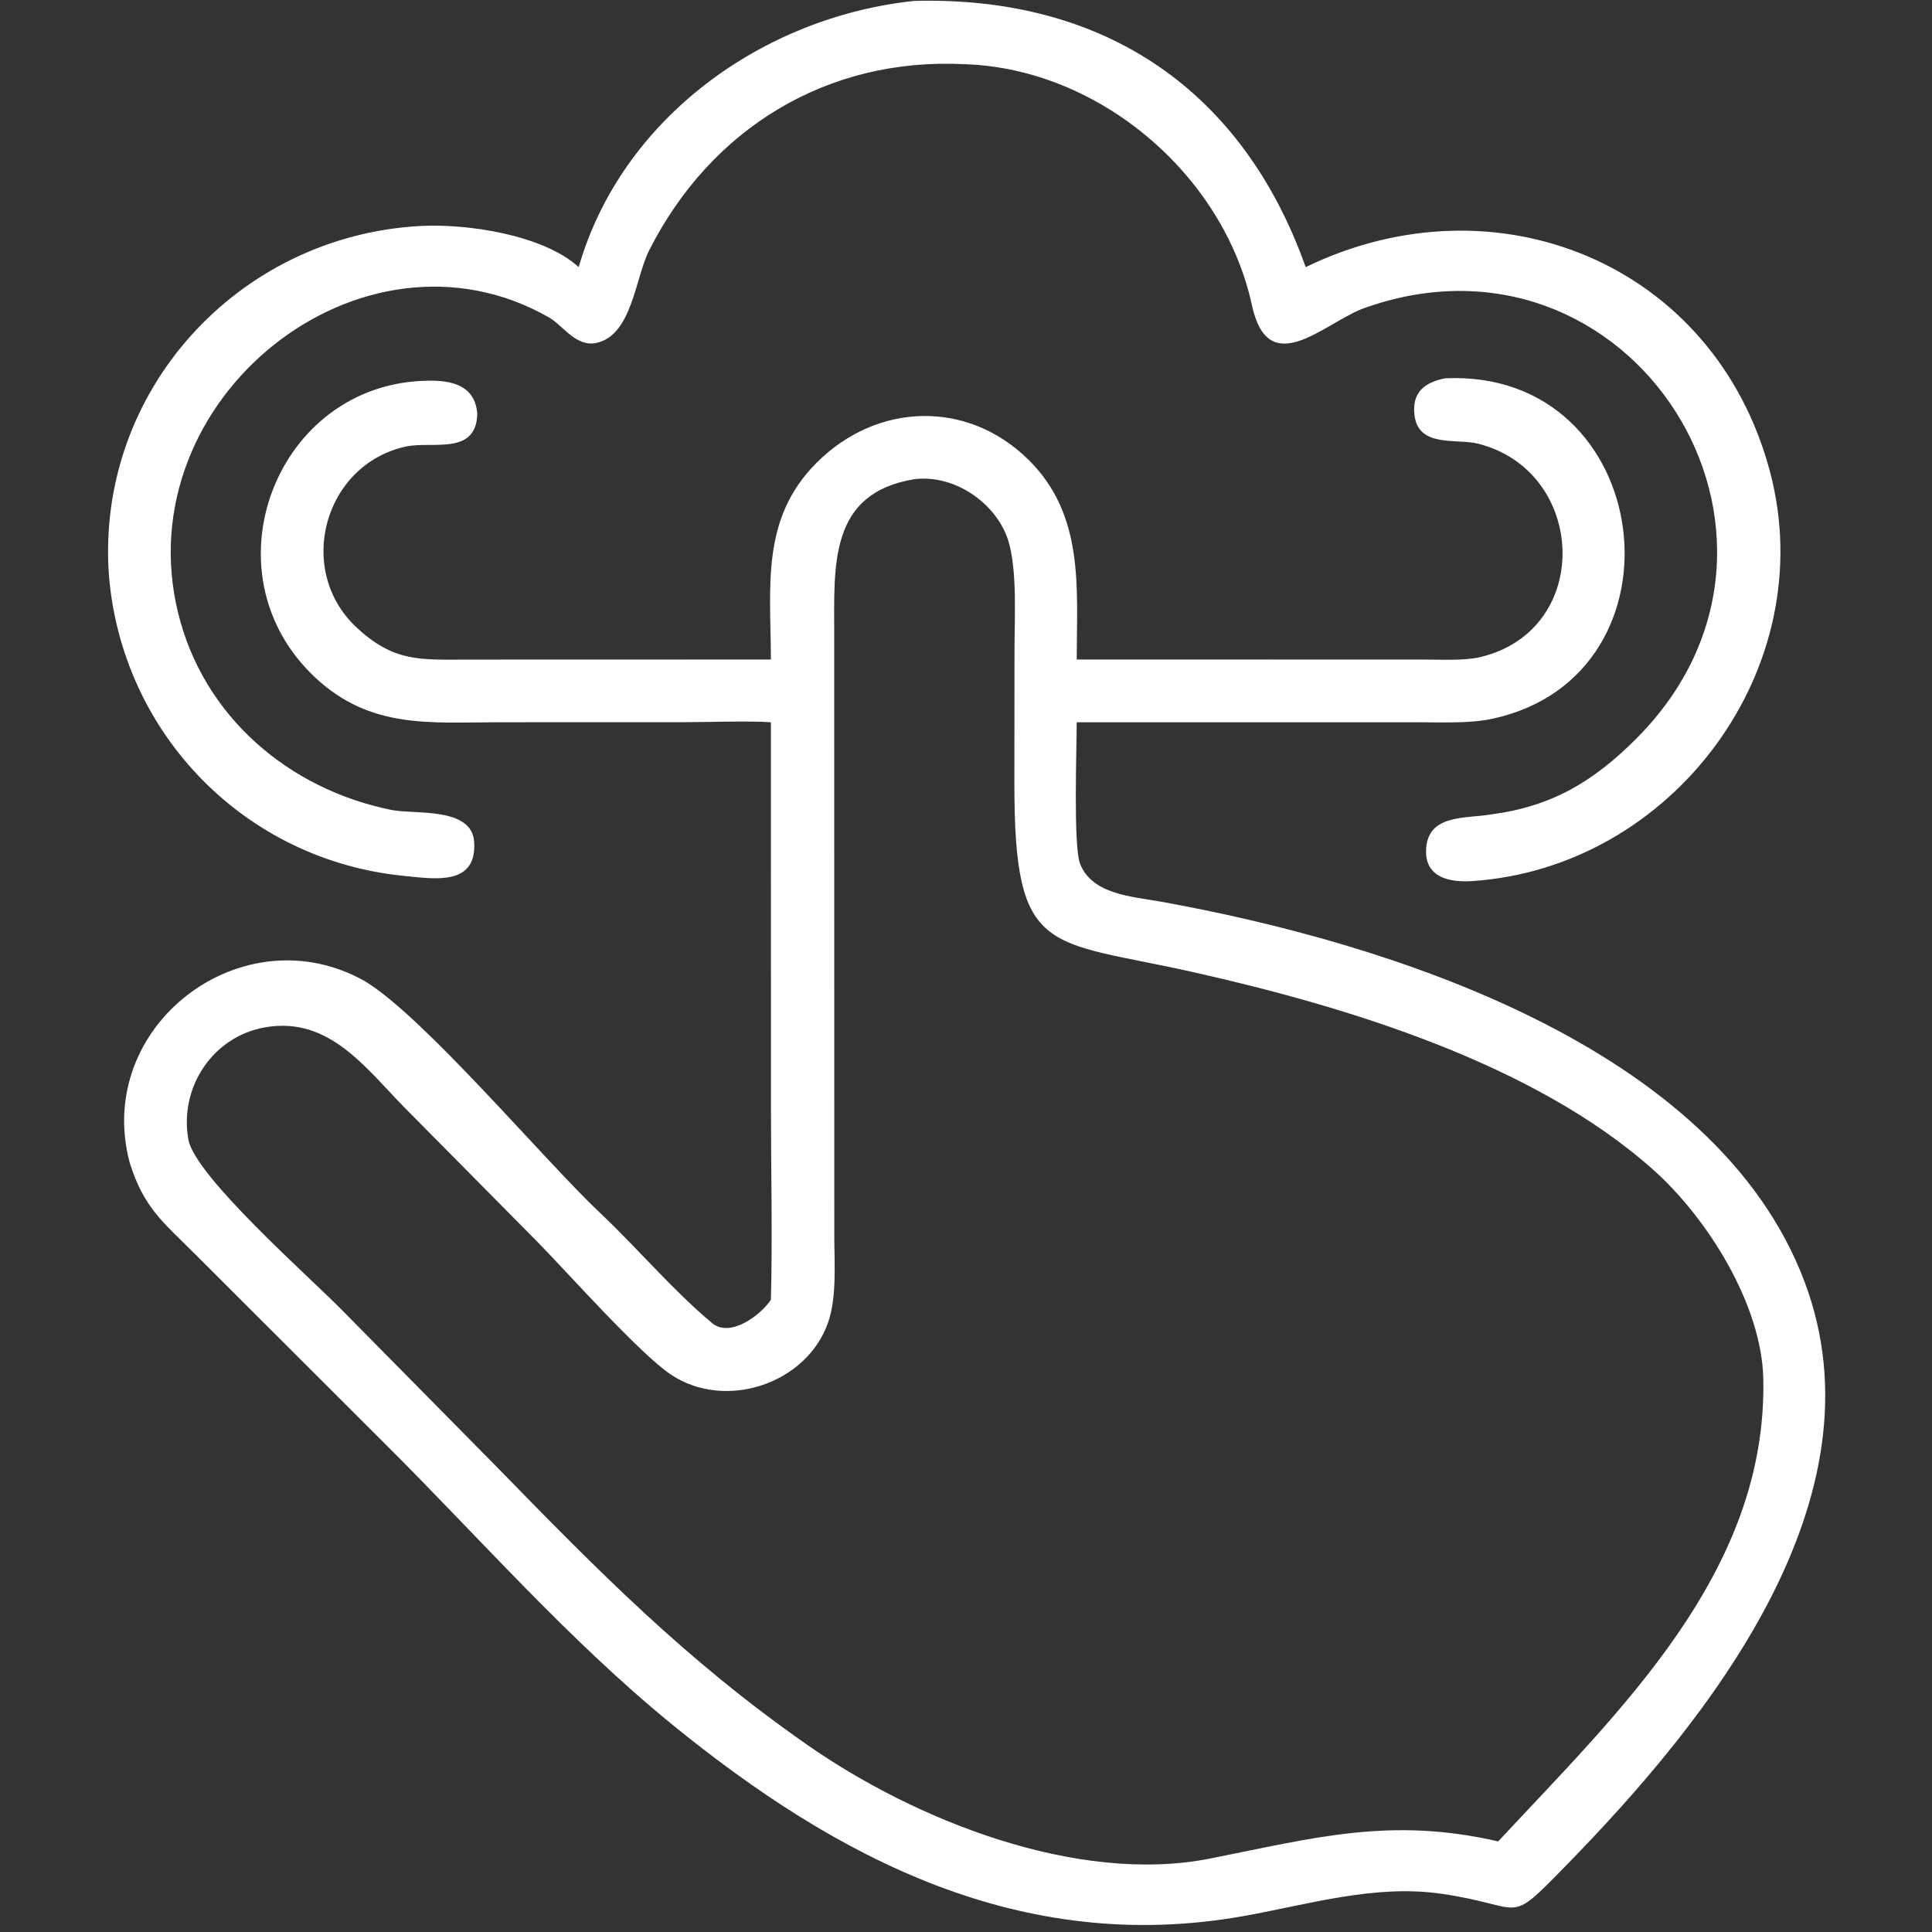 <?xml version="1.0" encoding="UTF-8"?> <svg xmlns="http://www.w3.org/2000/svg" width="47" height="47" viewBox="0 0 47 47" fill="none"><rect x="0" y="0" width="47" height="47" fill="#333333" stroke="none"/><g clip-path="url(#clip0_148_2578)"><path d="M14.078 6.498C15.127 2.864 18.568 0.407 22.243 0.022C26.896 -0.1 30.241 2.216 31.764 6.498C36.398 4.249 41.711 6.413 43.057 11.468C44.329 16.247 40.696 21.11 35.814 21.434C35.285 21.469 34.682 21.358 34.692 20.702C34.705 19.8 35.639 19.919 36.271 19.813C37.755 19.618 38.761 19.013 39.798 17.977C44.725 13.06 39.654 5.118 33.12 7.52C32.156 7.916 30.85 9.244 30.456 7.425C29.768 4.252 26.743 1.672 23.478 1.562C20.136 1.387 17.295 3.115 15.788 6.098C15.452 6.764 15.377 8.16 14.502 8.344C14.005 8.443 13.696 7.916 13.352 7.72C8.804 5.129 3.061 9.705 4.333 14.91C4.945 17.425 7.018 19.197 9.52 19.703C10.096 19.82 11.485 19.62 11.536 20.489C11.599 21.564 10.556 21.378 9.836 21.309C5.96 20.93 2.957 17.85 2.648 13.974C2.339 9.515 5.781 5.746 10.214 5.498C11.357 5.434 13.216 5.712 14.078 6.498Z" fill="white"></path><path d="M26.193 16.044L34.623 16.045C35.028 16.045 35.627 16.078 36.018 15.984C38.77 15.319 38.602 11.457 35.955 10.793C35.439 10.664 34.52 10.892 34.414 10.122C34.335 9.549 34.649 9.303 35.159 9.203C40.279 8.971 41.178 16.408 36.33 17.48C35.78 17.602 35.137 17.572 34.572 17.571L26.193 17.57C26.194 18.196 26.107 20.583 26.276 21.015C26.568 21.763 27.553 21.811 28.225 21.932C33.749 22.926 41.733 25.433 43.899 31.179C45.897 36.479 41.533 41.871 38.083 45.398C36.63 46.883 37.139 46.369 35.067 46.07C33.438 45.834 31.827 46.333 30.238 46.615C24.861 47.567 20.375 45.235 16.332 41.936C13.822 39.888 11.657 37.404 9.366 35.123L4.731 30.495C3.945 29.711 3.499 29.375 3.157 28.291C2.263 24.953 5.91 22.184 8.887 23.875C10.348 24.772 13.201 28.187 14.609 29.517C15.53 30.386 16.354 31.376 17.321 32.185C17.769 32.56 18.515 31.981 18.754 31.62C18.794 30.132 18.755 28.443 18.755 26.943L18.754 17.57C18.219 17.533 17.183 17.569 16.612 17.569L12.174 17.57C10.481 17.571 9.024 17.747 7.673 16.487C4.936 13.933 6.718 9.318 10.394 9.262C10.958 9.248 11.564 9.357 11.611 10.075C11.577 11.089 10.514 10.726 9.88 10.862C7.882 11.292 7.173 13.864 8.674 15.264C9.59 16.117 10.231 16.047 11.391 16.046L18.754 16.044C18.75 14.271 18.5 12.625 19.863 11.26C21.331 9.788 23.538 9.716 25.027 11.191C26.383 12.535 26.197 14.301 26.193 16.044ZM22.246 11.657C20.161 11.996 20.294 13.75 20.294 15.438L20.296 30.072C20.296 30.719 20.361 31.547 20.148 32.163C19.627 33.674 17.638 34.324 16.319 33.438C15.552 32.923 13.814 30.964 13.084 30.221L9.866 26.969C8.901 25.991 8.016 24.724 6.459 24.99C5.176 25.209 4.355 26.455 4.583 27.723C4.744 28.617 7.549 31.082 8.321 31.872L12.057 35.657C14.566 38.23 16.673 40.375 19.614 42.43C22.241 44.273 26.201 45.855 29.439 45.213C31.98 44.708 33.828 44.193 36.447 44.796C39.384 41.635 42.995 38.253 42.896 33.544C42.858 31.735 41.536 29.633 40.222 28.46C37.319 25.867 32.748 24.486 29.05 23.654C25.464 22.847 24.674 23.312 24.677 19.052L24.68 15.788C24.68 15.014 24.743 13.992 24.557 13.253C24.314 12.289 23.253 11.531 22.246 11.657Z" fill="white"></path></g><defs><clipPath id="clip0_148_2578"><rect width="47" height="47" fill="white"></rect></clipPath></defs></svg> 